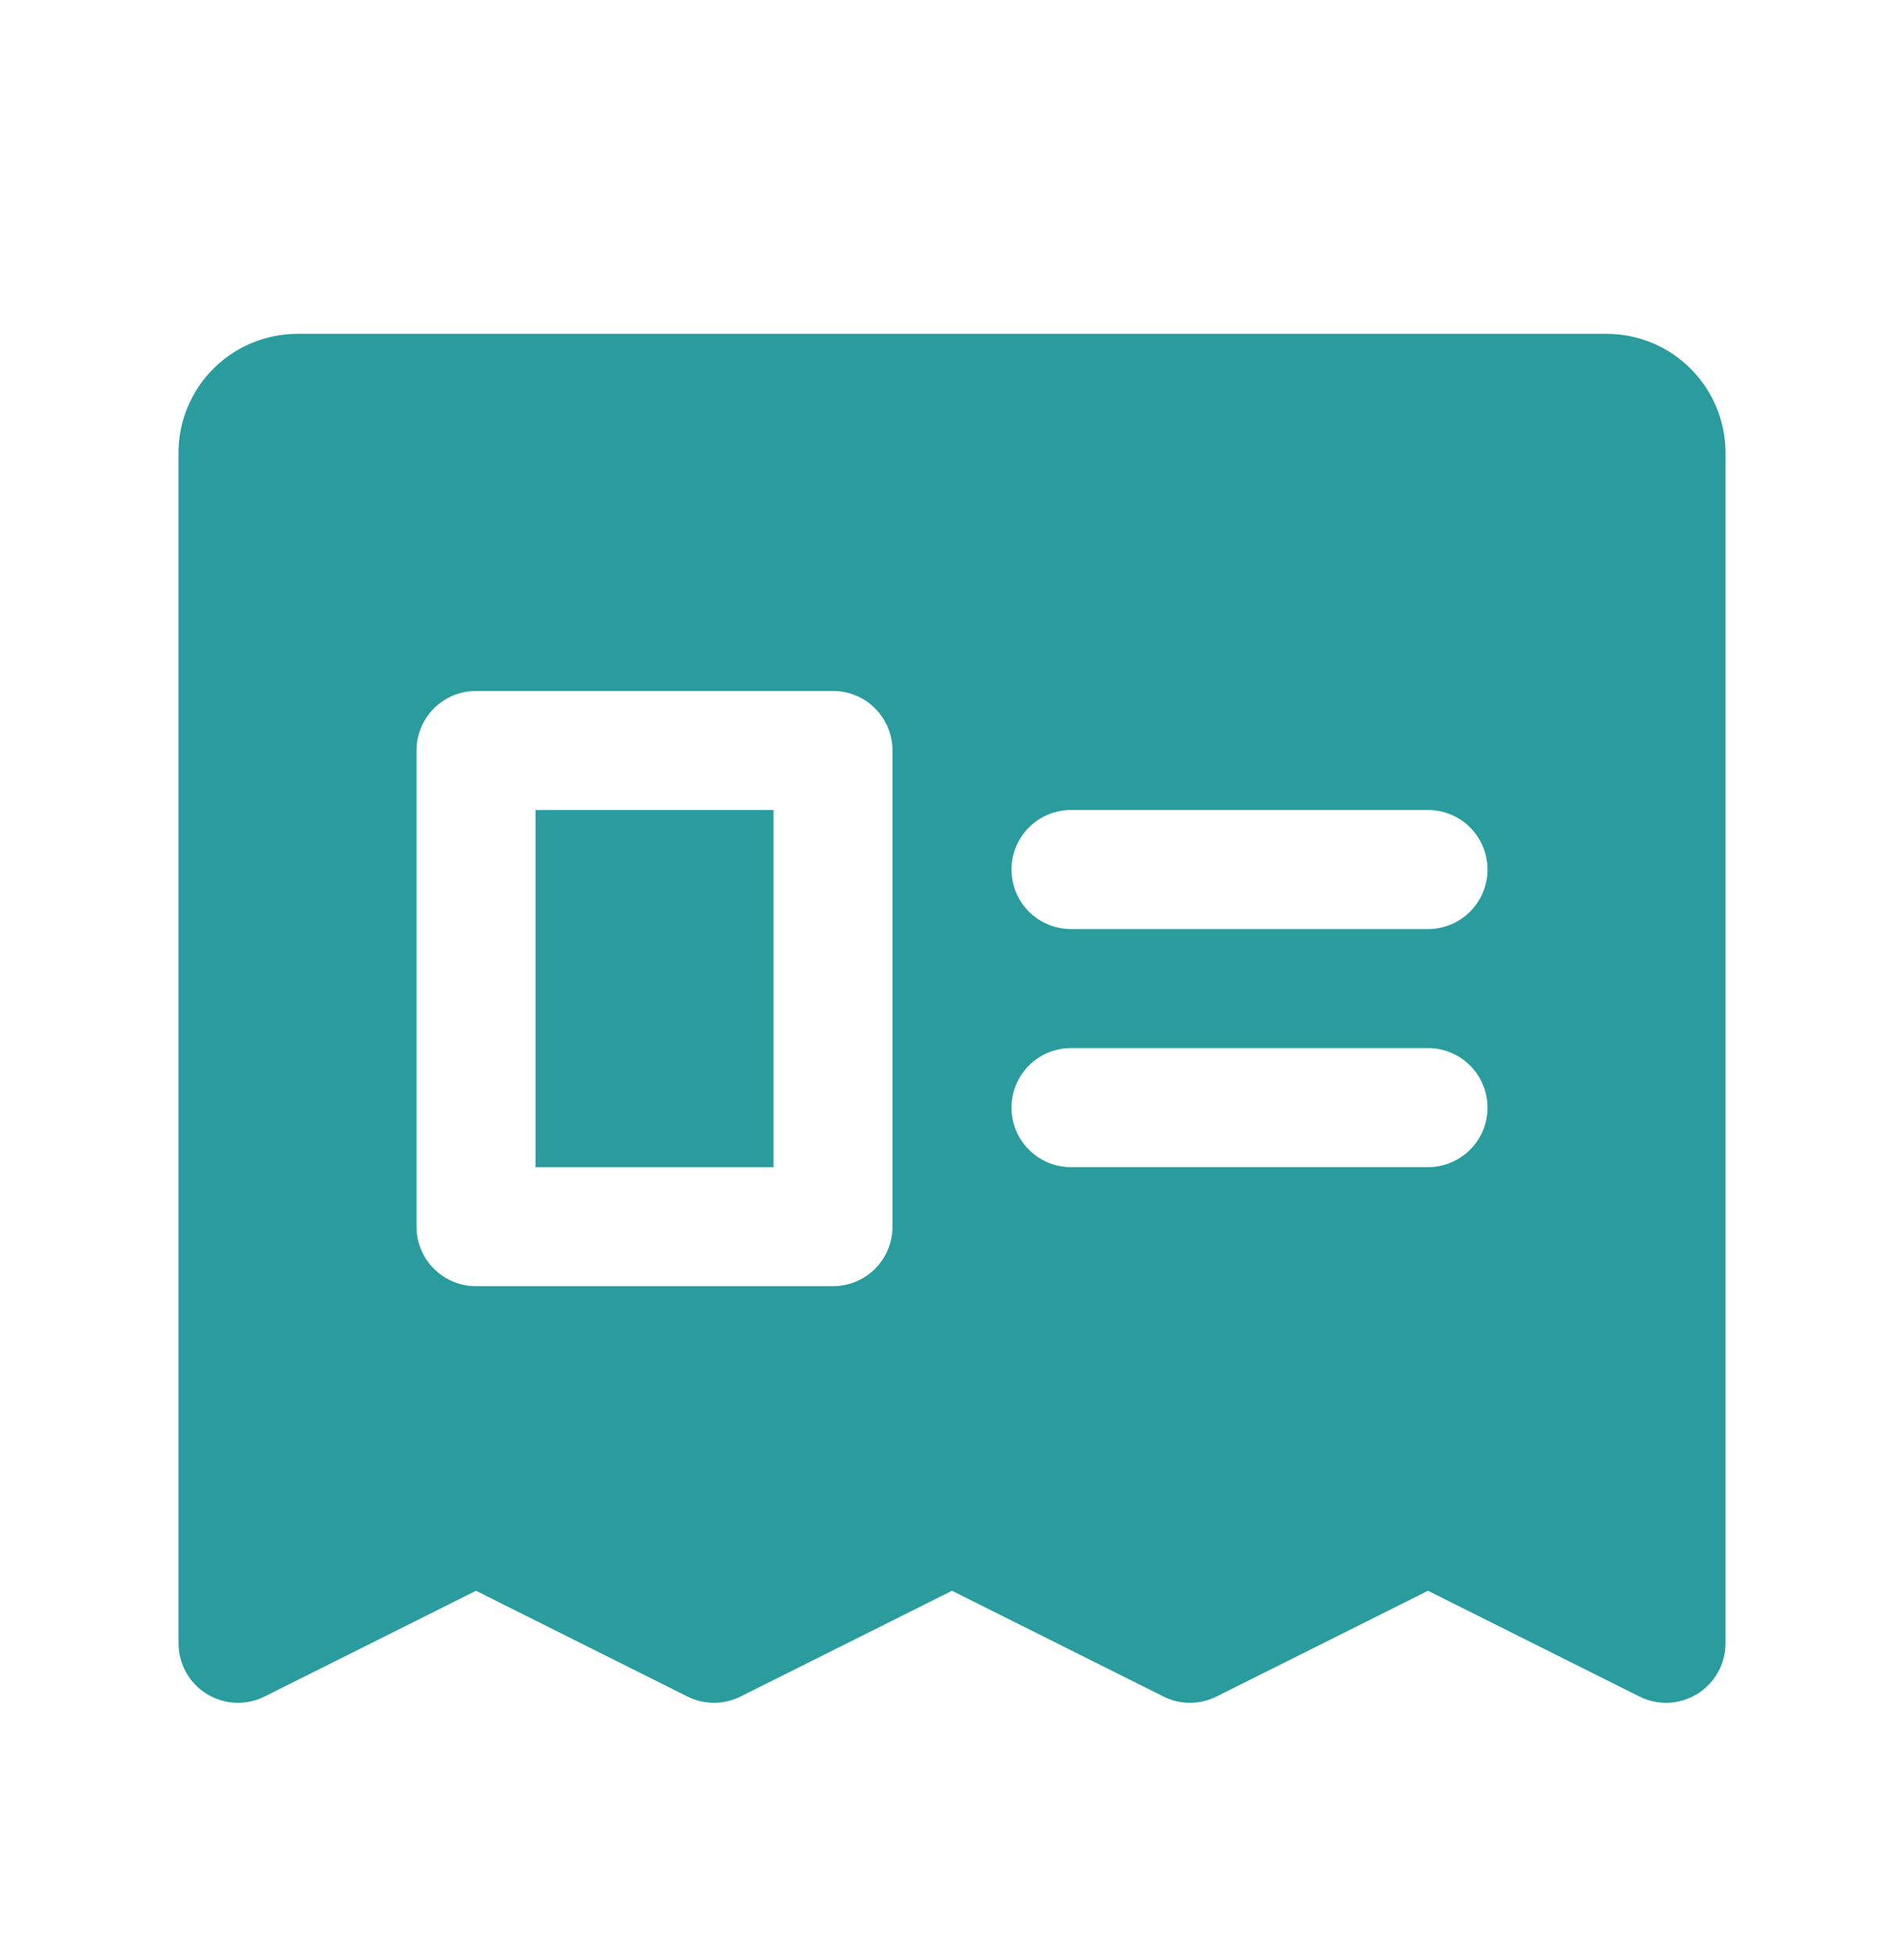 <svg width="38" height="39" viewBox="0 0 38 39" fill="none" xmlns="http://www.w3.org/2000/svg">
<path d="M10.688 16.16H15.438V23.285H10.688V16.16ZM34.438 9.035V32.785C34.437 32.988 34.386 33.187 34.287 33.363C34.188 33.54 34.046 33.689 33.874 33.795C33.702 33.901 33.505 33.962 33.303 33.971C33.101 33.98 32.9 33.937 32.719 33.846L28.5 31.737L24.281 33.846C24.116 33.929 23.934 33.972 23.75 33.972C23.566 33.972 23.384 33.929 23.219 33.846L19 31.737L14.781 33.846C14.616 33.929 14.434 33.972 14.25 33.972C14.066 33.972 13.884 33.929 13.719 33.846L9.5 31.737L5.281 33.846C5.1 33.937 4.899 33.98 4.697 33.971C4.495 33.962 4.298 33.901 4.126 33.795C3.954 33.689 3.812 33.54 3.713 33.363C3.614 33.187 3.563 32.988 3.562 32.785V9.035C3.562 8.405 3.813 7.801 4.258 7.356C4.704 6.91 5.308 6.66 5.938 6.66H32.062C32.692 6.66 33.297 6.91 33.742 7.356C34.187 7.801 34.438 8.405 34.438 9.035ZM17.812 14.973C17.812 14.658 17.687 14.356 17.465 14.133C17.242 13.91 16.94 13.785 16.625 13.785H9.5C9.185 13.785 8.883 13.91 8.66 14.133C8.438 14.356 8.312 14.658 8.312 14.973V24.473C8.312 24.788 8.438 25.09 8.66 25.312C8.883 25.535 9.185 25.66 9.5 25.66H16.625C16.94 25.66 17.242 25.535 17.465 25.312C17.687 25.09 17.812 24.788 17.812 24.473V14.973ZM29.688 22.098C29.688 21.783 29.562 21.481 29.34 21.258C29.117 21.035 28.815 20.91 28.5 20.91H21.375C21.06 20.91 20.758 21.035 20.535 21.258C20.313 21.481 20.188 21.783 20.188 22.098C20.188 22.413 20.313 22.715 20.535 22.937C20.758 23.16 21.06 23.285 21.375 23.285H28.5C28.815 23.285 29.117 23.16 29.34 22.937C29.562 22.715 29.688 22.413 29.688 22.098ZM29.688 17.348C29.688 17.033 29.562 16.731 29.34 16.508C29.117 16.285 28.815 16.16 28.5 16.16H21.375C21.06 16.16 20.758 16.285 20.535 16.508C20.313 16.731 20.188 17.033 20.188 17.348C20.188 17.663 20.313 17.965 20.535 18.187C20.758 18.41 21.06 18.535 21.375 18.535H28.5C28.815 18.535 29.117 18.41 29.34 18.187C29.562 17.965 29.688 17.663 29.688 17.348Z" fill="#2B9C9E"/>
</svg>
